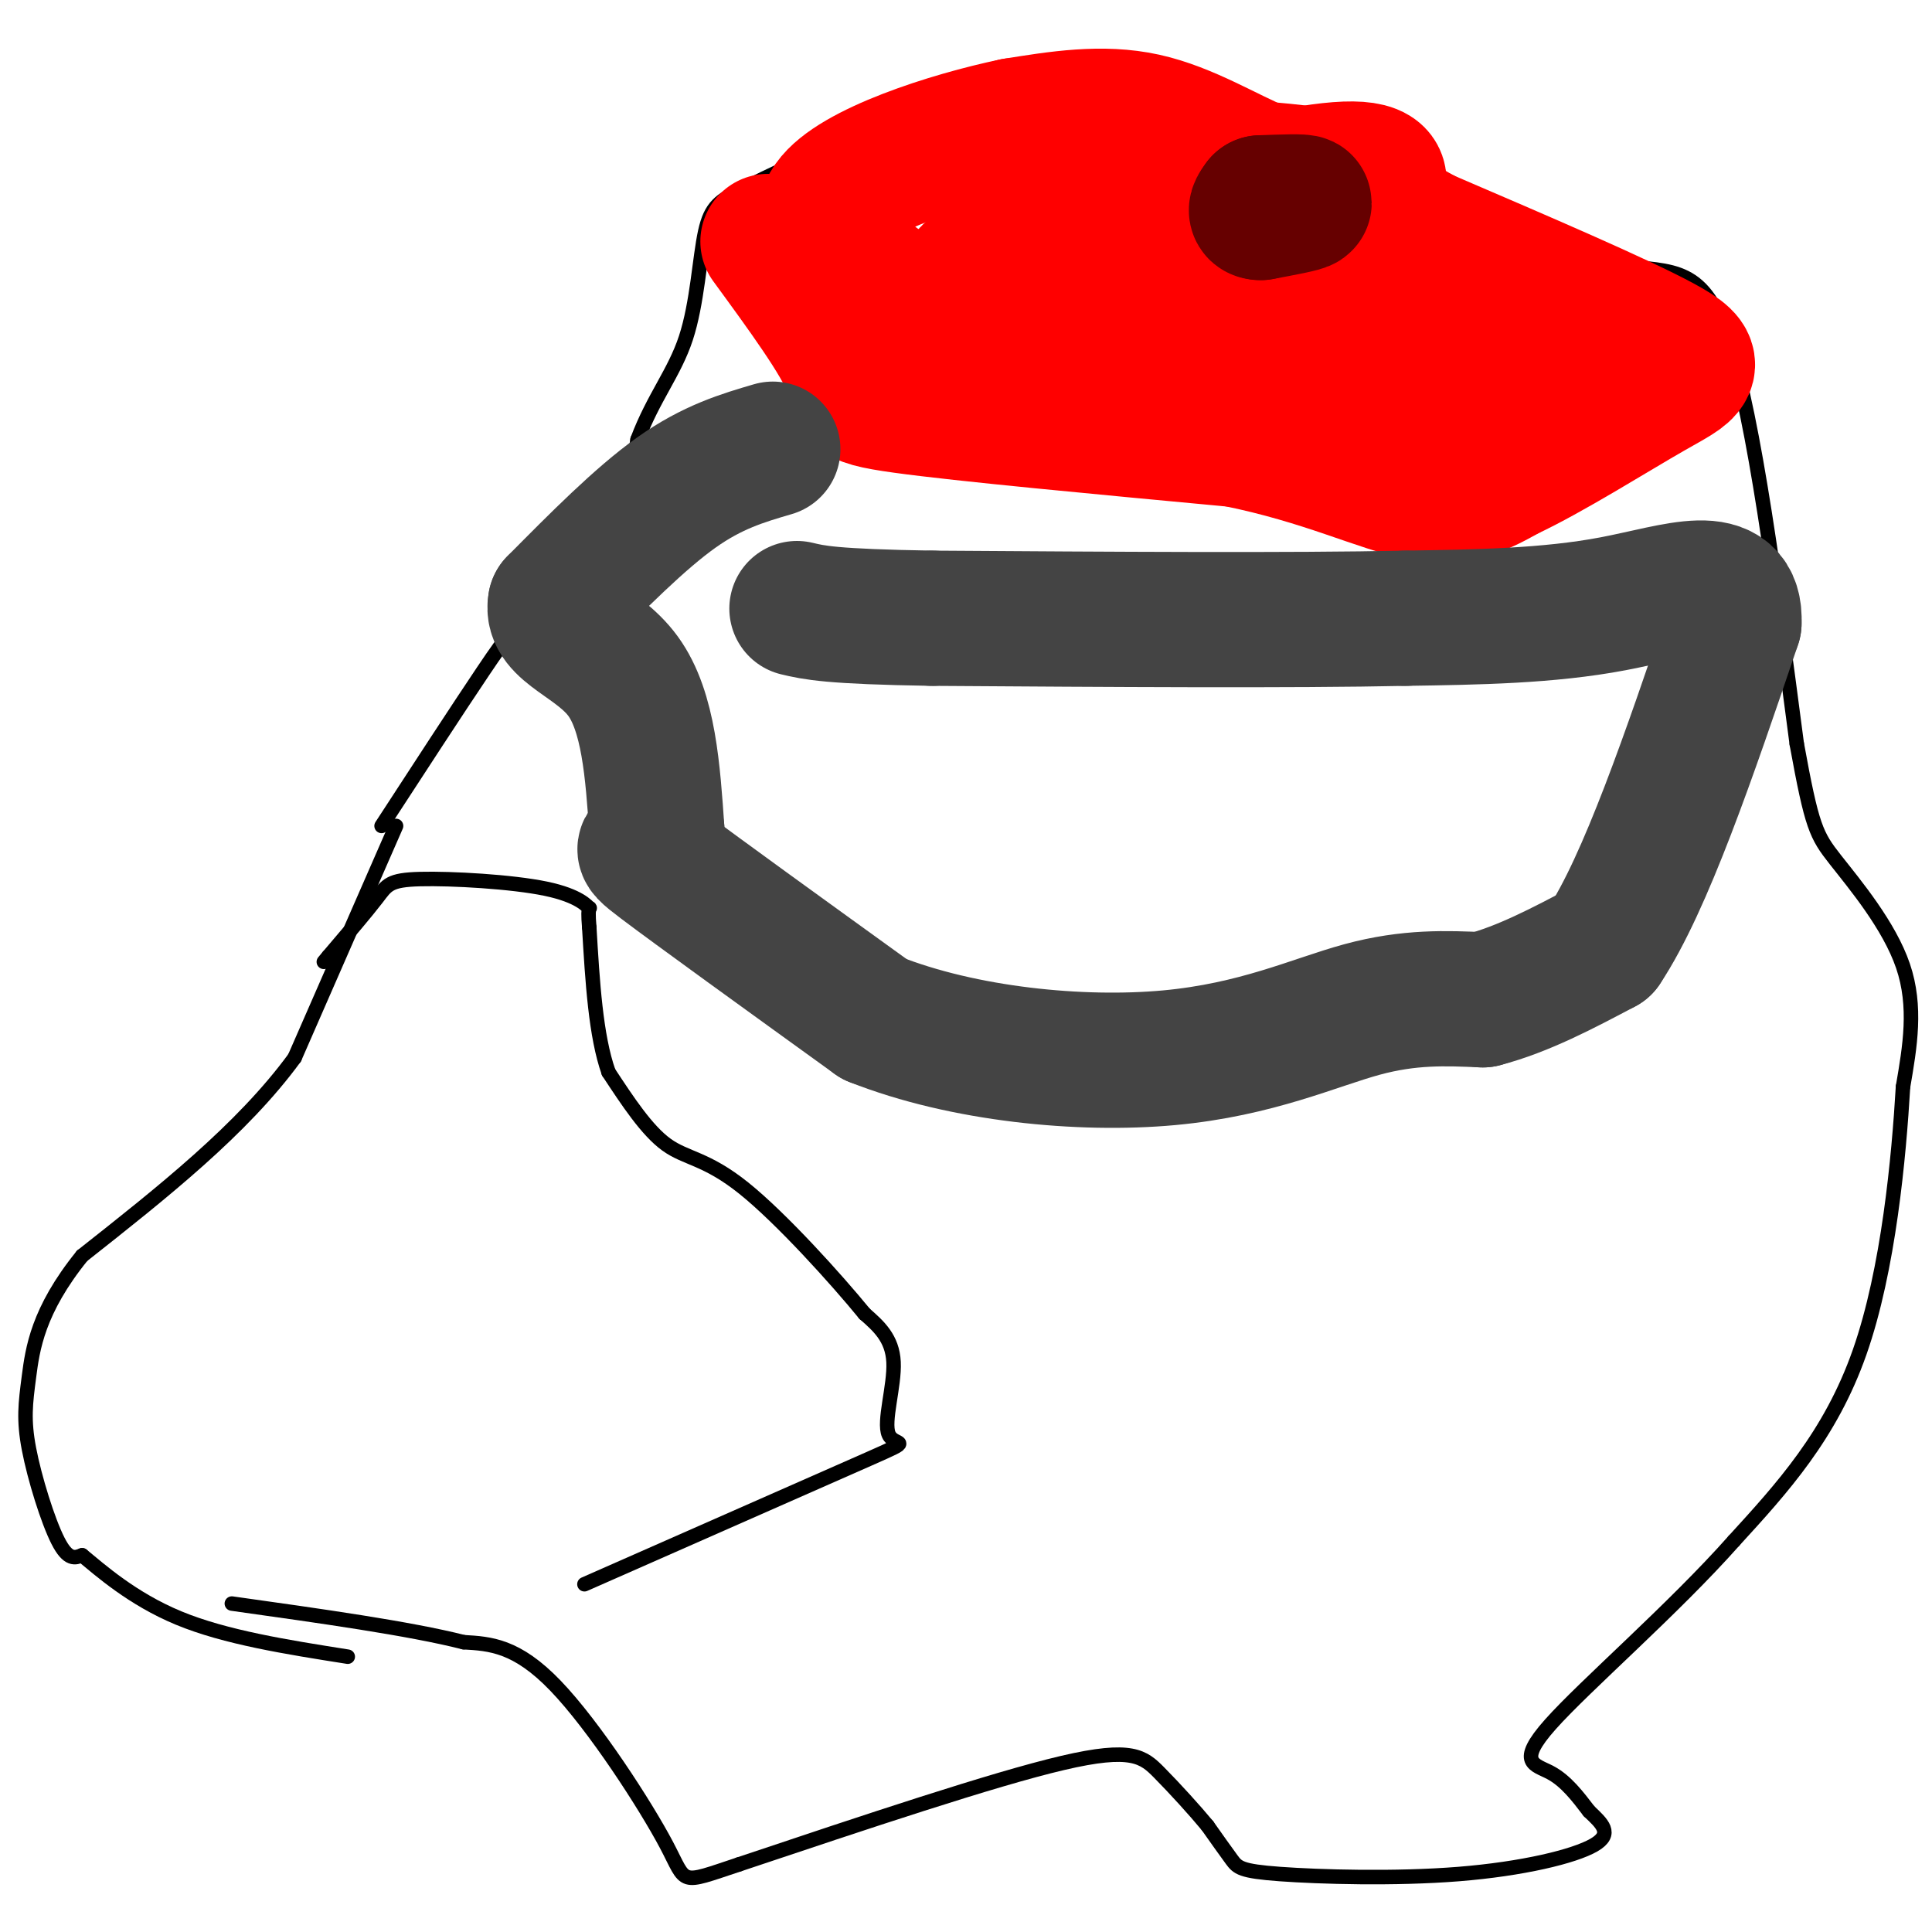 <svg viewBox='0 0 400 400' version='1.1' xmlns='http://www.w3.org/2000/svg' xmlns:xlink='http://www.w3.org/1999/xlink'><g fill='none' stroke='#000000' stroke-width='3' stroke-linecap='round' stroke-linejoin='round'><path d='M82,171c0.000,0.000 -21.000,48.000 -21,48'/><path d='M61,219c-10.833,14.833 -27.417,27.917 -44,41'/><path d='M17,260c-9.219,11.389 -10.265,19.362 -11,25c-0.735,5.638 -1.159,8.941 0,15c1.159,6.059 3.903,14.874 6,19c2.097,4.126 3.549,3.563 5,3'/><path d='M17,322c3.667,3.000 10.333,9.000 20,13c9.667,4.000 22.333,6.000 35,8'/><path d='M121,328c24.548,-10.810 49.095,-21.619 59,-26c9.905,-4.381 5.167,-2.333 4,-5c-1.167,-2.667 1.238,-10.048 1,-15c-0.238,-4.952 -3.119,-7.476 -6,-10'/><path d='M179,272c-5.774,-7.071 -17.208,-19.750 -25,-26c-7.792,-6.250 -11.940,-6.071 -16,-9c-4.060,-2.929 -8.030,-8.964 -12,-15'/><path d='M126,222c-2.667,-7.500 -3.333,-18.750 -4,-30'/><path d='M122,192c-0.465,-5.344 0.373,-3.703 0,-4c-0.373,-0.297 -1.956,-2.533 -9,-4c-7.044,-1.467 -19.550,-2.164 -26,-2c-6.450,0.164 -6.843,1.190 -9,4c-2.157,2.810 -6.079,7.405 -10,12'/><path d='M68,198c-1.667,2.000 -0.833,1.000 0,0'/><path d='M79,171c7.827,-12.024 15.655,-24.048 21,-32c5.345,-7.952 8.208,-11.833 12,-12c3.792,-0.167 8.512,3.381 12,-2c3.488,-5.381 5.744,-19.690 8,-34'/><path d='M132,91c3.321,-8.794 7.622,-13.780 10,-21c2.378,-7.220 2.833,-16.675 4,-22c1.167,-5.325 3.048,-6.522 8,-9c4.952,-2.478 12.976,-6.239 21,-10'/><path d='M175,29c9.310,-3.512 22.083,-7.292 31,-9c8.917,-1.708 13.976,-1.345 27,3c13.024,4.345 34.012,12.673 55,21'/><path d='M288,44c17.940,5.774 35.292,9.708 47,11c11.708,1.292 17.774,-0.060 23,16c5.226,16.060 9.613,49.530 14,83'/><path d='M372,154c3.143,17.262 4.000,18.917 8,24c4.000,5.083 11.143,13.595 14,22c2.857,8.405 1.429,16.702 0,25'/><path d='M394,225c-0.844,14.378 -2.956,37.822 -9,55c-6.044,17.178 -16.022,28.089 -26,39'/><path d='M359,319c-12.524,14.131 -30.833,29.958 -38,38c-7.167,8.042 -3.190,8.298 0,10c3.190,1.702 5.595,4.851 8,8'/><path d='M329,375c2.601,2.466 5.103,4.630 1,7c-4.103,2.370 -14.811,4.944 -28,6c-13.189,1.056 -28.859,0.592 -37,0c-8.141,-0.592 -8.755,-1.312 -10,-3c-1.245,-1.688 -3.123,-4.344 -5,-7'/><path d='M250,378c-2.643,-3.202 -6.750,-7.708 -10,-11c-3.250,-3.292 -5.643,-5.369 -20,-2c-14.357,3.369 -40.679,12.185 -67,21'/><path d='M153,386c-12.619,4.202 -10.667,4.208 -15,-4c-4.333,-8.208 -14.952,-24.631 -23,-33c-8.048,-8.369 -13.524,-8.685 -19,-9'/><path d='M96,340c-11.167,-2.833 -29.583,-5.417 -48,-8'/></g>
<g fill='none' stroke='#ff0000' stroke-width='28' stroke-linecap='round' stroke-linejoin='round'><path d='M159,50c7.489,10.244 14.978,20.489 17,26c2.022,5.511 -1.422,6.289 11,8c12.422,1.711 40.711,4.356 69,7'/><path d='M256,91c18.378,3.711 29.822,9.489 38,11c8.178,1.511 13.089,-1.244 18,-4'/><path d='M312,98c8.869,-4.131 22.042,-12.458 30,-17c7.958,-4.542 10.702,-5.298 2,-10c-8.702,-4.702 -28.851,-13.351 -49,-22'/><path d='M295,49c-10.644,-5.733 -12.756,-9.067 -17,-11c-4.244,-1.933 -10.622,-2.467 -17,-3'/><path d='M261,35c-6.778,-2.733 -15.222,-8.067 -24,-10c-8.778,-1.933 -17.889,-0.467 -27,1'/><path d='M210,26c-13.356,2.778 -33.244,9.222 -38,16c-4.756,6.778 5.622,13.889 16,21'/><path d='M188,63c2.939,4.091 2.286,3.819 4,5c1.714,1.181 5.794,3.814 19,5c13.206,1.186 35.538,0.926 29,0c-6.538,-0.926 -41.945,-2.519 -46,-8c-4.055,-5.481 23.243,-14.851 44,-21c20.757,-6.149 34.973,-9.079 42,-9c7.027,0.079 6.865,3.165 2,7c-4.865,3.835 -14.432,8.417 -24,13'/><path d='M258,55c-8.749,3.162 -18.621,4.568 -27,5c-8.379,0.432 -15.265,-0.112 -22,-1c-6.735,-0.888 -13.318,-2.122 -3,-4c10.318,-1.878 37.536,-4.399 50,-4c12.464,0.399 10.174,3.720 5,7c-5.174,3.280 -13.233,6.521 -21,8c-7.767,1.479 -15.243,1.196 -21,0c-5.757,-1.196 -9.794,-3.307 -7,-7c2.794,-3.693 12.419,-8.969 25,-13c12.581,-4.031 28.118,-6.816 36,-8c7.882,-1.184 8.109,-0.767 9,2c0.891,2.767 2.445,7.883 4,13'/><path d='M286,53c1.517,3.439 3.308,5.538 0,10c-3.308,4.462 -11.717,11.287 -16,14c-4.283,2.713 -4.441,1.312 -4,-1c0.441,-2.312 1.480,-5.537 4,-8c2.520,-2.463 6.521,-4.165 16,-5c9.479,-0.835 24.435,-0.803 31,0c6.565,0.803 4.738,2.377 4,4c-0.738,1.623 -0.388,3.294 -2,5c-1.612,1.706 -5.185,3.447 -8,3c-2.815,-0.447 -4.873,-3.082 1,-5c5.873,-1.918 19.678,-3.119 25,-2c5.322,1.119 2.161,4.560 -1,8'/><path d='M336,76c-4.548,3.143 -15.417,7.000 -21,7c-5.583,0.000 -5.881,-3.857 -13,-5c-7.119,-1.143 -21.060,0.429 -35,2'/></g>
<g fill='none' stroke='#660000' stroke-width='28' stroke-linecap='round' stroke-linejoin='round'><path d='M261,42c4.500,-0.167 9.000,-0.333 9,0c0.000,0.333 -4.500,1.167 -9,2'/><path d='M261,44c-1.500,0.000 -0.750,-1.000 0,-2'/></g>
<g fill='none' stroke='#444444' stroke-width='28' stroke-linecap='round' stroke-linejoin='round'><path d='M160,93c-6.250,1.833 -12.500,3.667 -20,9c-7.500,5.333 -16.250,14.167 -25,23'/><path d='M115,125c-1.089,5.489 8.689,7.711 14,15c5.311,7.289 6.156,19.644 7,32'/><path d='M136,172c-0.644,5.111 -5.756,1.889 1,7c6.756,5.111 25.378,18.556 44,32'/><path d='M181,211c18.524,7.333 42.833,9.667 61,8c18.167,-1.667 30.190,-7.333 40,-10c9.810,-2.667 17.405,-2.333 25,-2'/><path d='M307,207c8.333,-2.167 16.667,-6.583 25,-11'/><path d='M332,196c8.667,-13.000 17.833,-40.000 27,-67'/><path d='M359,129c0.556,-11.444 -11.556,-6.556 -25,-4c-13.444,2.556 -28.222,2.778 -43,3'/><path d='M291,128c-23.500,0.500 -60.750,0.250 -98,0'/><path d='M193,128c-21.000,-0.333 -24.500,-1.167 -28,-2'/></g>
</svg>